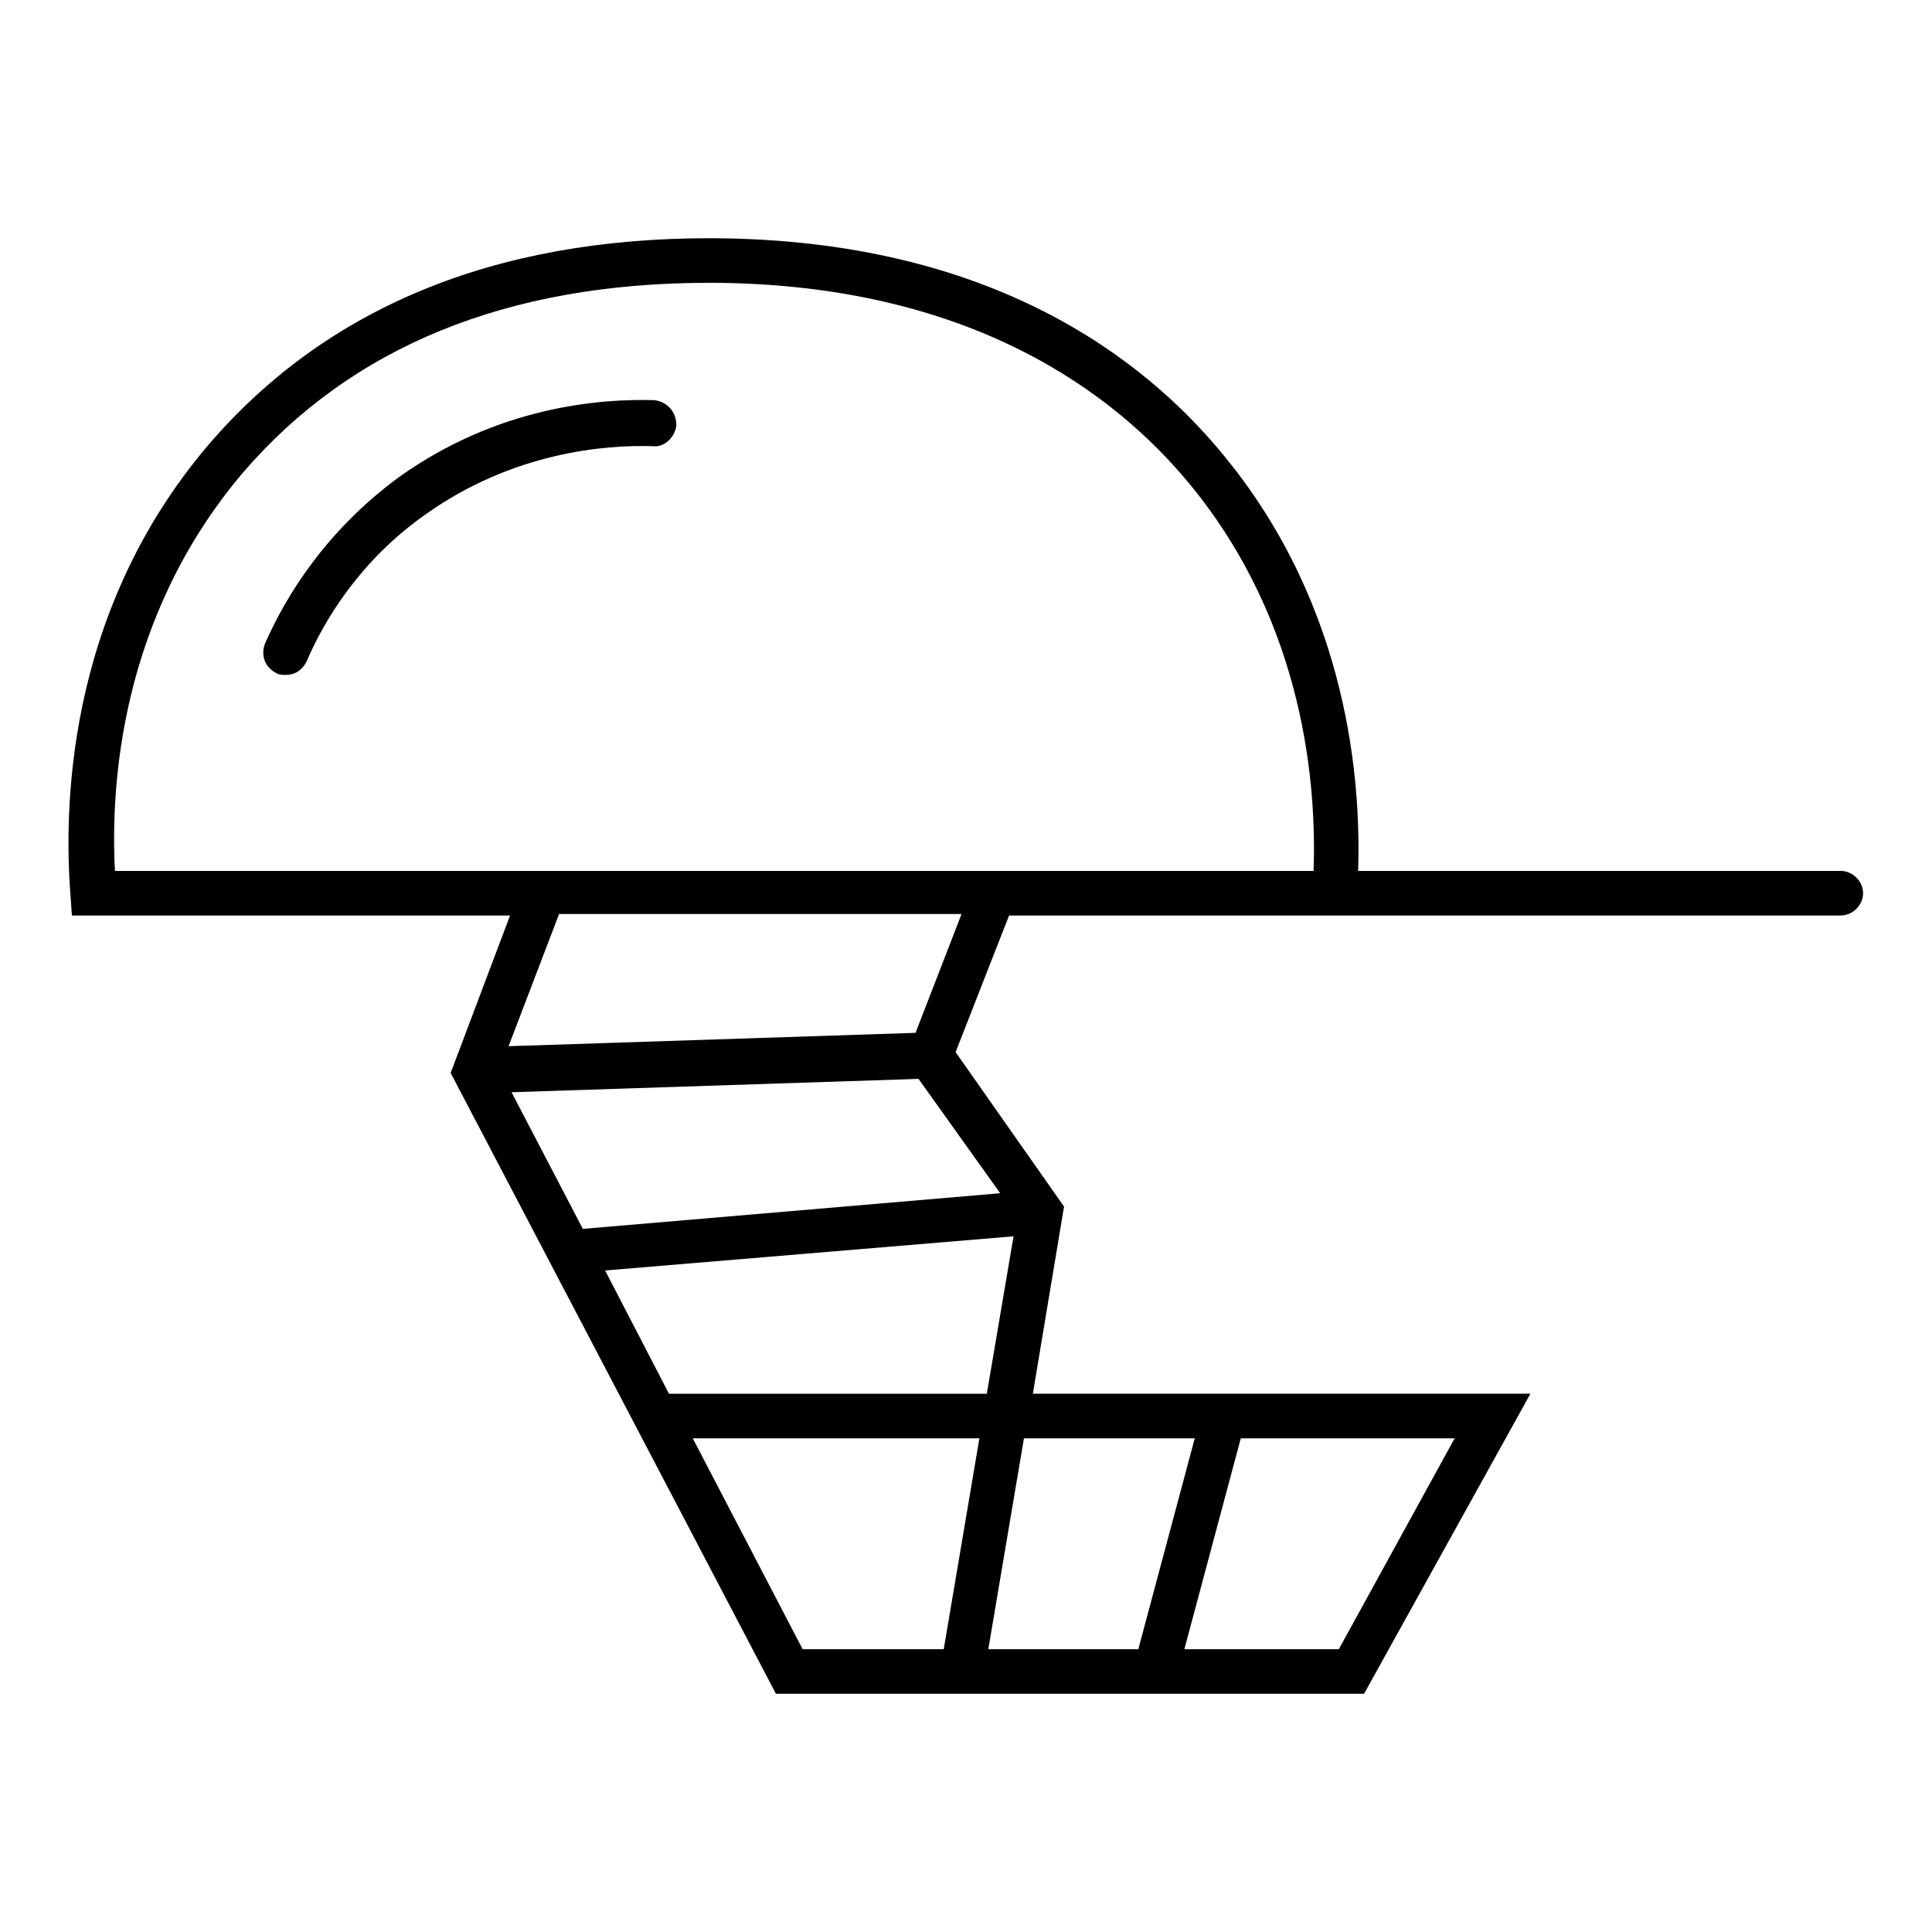 <?xml version="1.0" encoding="UTF-8"?>
<!-- Uploaded to: SVG Repo, www.svgrepo.com, Generator: SVG Repo Mixer Tools -->
<svg fill="#000000" width="800px" height="800px" version="1.1" viewBox="144 144 512 512" xmlns="http://www.w3.org/2000/svg">
 <g>
  <path d="m631.83 374.81h-127.92c0.789-23.223-2.363-69.273-35.031-109.42-21.648-26.766-62.582-57.859-135.79-58.254h-1.18c-57.074 0-101.55 18.5-132.64 54.711-38.574 45.266-38.18 98.398-36.605 119.26l0.395 5.512h116.11l-15.742 41.723 86.195 164.52h155.87l44.082-79.508h-131.86l8.266-49.594-28.734-40.934 14.168-36.211h220.42c3.148 0 5.902-2.754 5.902-5.902 0.004-3.152-2.754-5.906-5.902-5.906zm-237.73 206.25h-37.391l-29.125-55.891h75.965zm135.4-55.891-30.699 55.891h-40.934l14.957-55.891zm-68.879 0-14.957 55.891h-39.754l9.445-55.891zm-55.105-11.809h-84.23l-16.926-32.668 108.24-9.055zm3.543-53.137-110.6 9.445-18.895-36.211 107.85-3.543zm-22.434-42.508-107.85 3.543 13.383-35.031h106.66zm105.48-42.902h-317.64c-1.18-22.043 1.18-66.914 33.852-105.48 28.73-33.457 70.059-50.383 123.59-50.383h1.18c68.488 0.395 106.66 29.52 126.35 53.531 30.699 37.391 33.453 80.688 32.668 102.34z"/>
  <path d="m317.34 250.04c-14.168-0.395-41.328 1.574-67.699 20.469-19.285 14.168-29.914 31.488-35.426 44.082-1.18 3.148 0 6.297 3.148 7.871 0.789 0.395 1.574 0.395 2.363 0.395 2.363 0 4.328-1.18 5.512-3.543 4.723-11.02 14.168-26.766 31.488-38.965 23.223-16.531 47.625-18.5 60.223-18.105 3.148 0.395 5.902-2.363 6.297-5.512-0.004-3.543-2.367-6.297-5.906-6.691z"/>
 </g>
</svg>